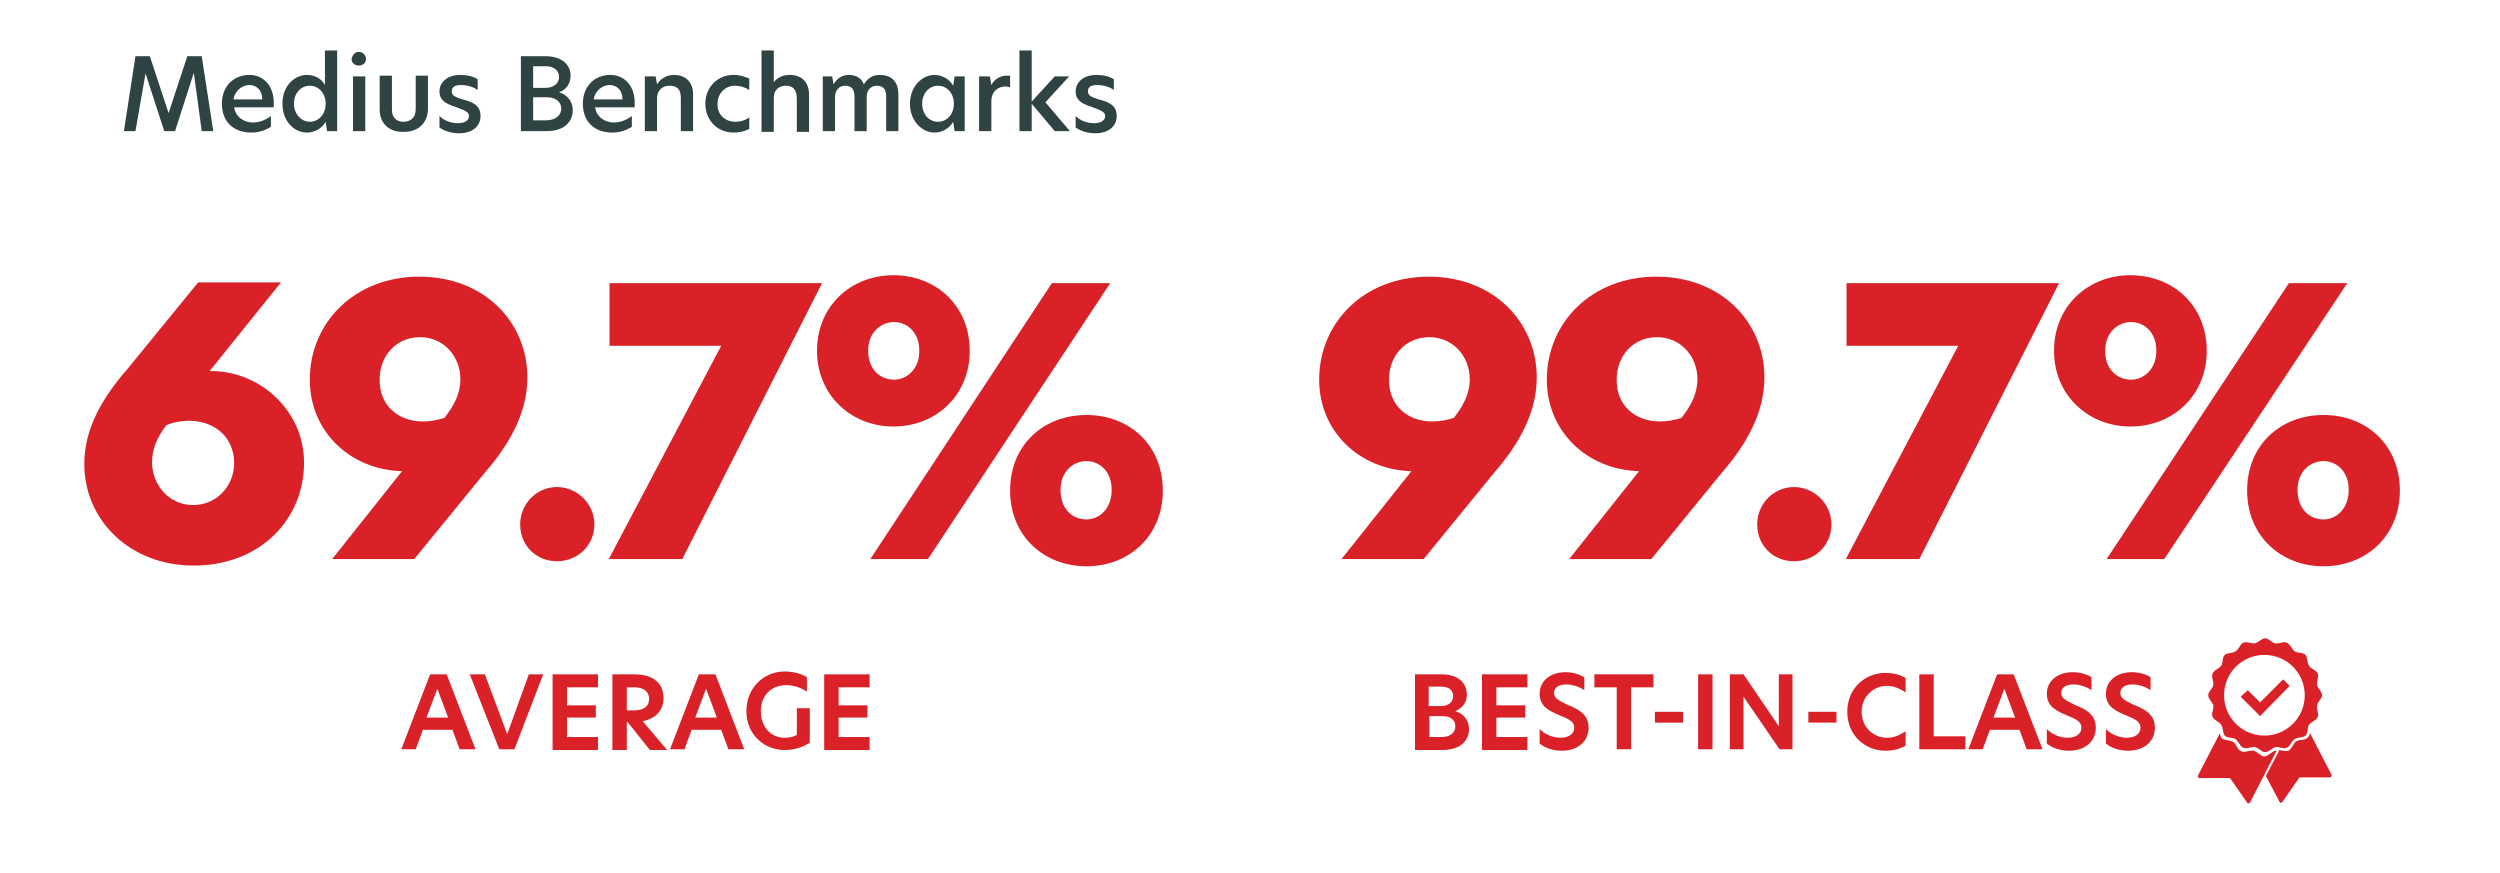 <?xml version="1.0" encoding="utf-8"?>
<!-- Generator: Adobe Illustrator 27.8.0, SVG Export Plug-In . SVG Version: 6.00 Build 0)  -->
<svg version="1.1" xmlns="http://www.w3.org/2000/svg" xmlns:xlink="http://www.w3.org/1999/xlink" x="0px" y="0px"
	 viewBox="0 0 347 121.2" style="enable-background:new 0 0 347 121.2;" xml:space="preserve">
<style type="text/css">
	.st0{fill:#2F4343;}
	.st1{fill:#DA2128;}
</style>
<g id="Layer_1">
	<g>
		<path class="st0" d="M18.8,18.2h-1.6l1.6-10.4h2l2.6,7.9h0L26,7.8h2l1.6,10.4h-1.6l-1.1-8.1h0l-2.6,8.1h-1.5l-2.6-8h0L18.8,18.2z"
			/>
		<path class="st0" d="M30.8,14.4c0-2.5,1.7-4,3.8-4c1.8,0,3.4,1.3,3.4,3.9c0,0.2,0,0.4,0,0.6h-5.5c0.2,1.3,1.3,2.1,2.6,2.1
			c0.9,0,1.7-0.3,2.5-0.9v1.5c-0.8,0.5-1.7,0.8-2.7,0.8C32.3,18.4,30.8,16.8,30.8,14.4z M36.4,13.8c0-1.4-0.9-2-1.8-2
			c-1,0-2,0.8-2.2,2H36.4z"/>
		<path class="st0" d="M39.2,14.4c0-2.5,1.7-4,3.4-4c1.1,0,2,0.5,2.5,1.4V7h1.7v11.2h-1.4l-0.2-1.3c-0.5,0.9-1.5,1.5-2.6,1.5
			C40.8,18.4,39.2,16.8,39.2,14.4z M43,16.9c1.2,0,2.2-1,2.2-2.5c0-1.5-1-2.5-2.2-2.5c-1.2,0-2.2,1-2.2,2.5
			C40.8,15.8,41.8,16.9,43,16.9z"/>
		<path class="st0" d="M49.8,7.2c0.5,0,1,0.4,1,1c0,0.5-0.4,0.9-1,0.9s-1-0.4-1-0.9C48.9,7.6,49.3,7.2,49.8,7.2z M49,10.6h1.7v7.6
			H49V10.6z"/>
		<path class="st0" d="M52.7,15.2v-4.7h1.7v4.7c0,1.1,0.6,1.7,1.6,1.7c1,0,1.7-0.6,1.7-1.7v-4.7h1.7v4.6c0,1.9-1.3,3.2-3.3,3.2
			C54,18.4,52.7,17.1,52.7,15.2z"/>
		<path class="st0" d="M66.3,11v1.5c-0.5-0.4-1.4-0.7-2.3-0.7c-0.9,0-1.3,0.3-1.3,0.9c0,0.6,0.6,0.8,1.5,1.1
			c1.2,0.3,2.5,0.7,2.5,2.3c0,1.4-1.1,2.4-3,2.4c-1,0-2-0.3-2.7-0.8v-1.6c0.6,0.6,1.5,1,2.6,1c0.9,0,1.5-0.4,1.5-1
			c0-0.6-0.7-0.8-1.7-1.2c-1.2-0.4-2.4-0.8-2.4-2.2c0-1.3,1.1-2.3,2.9-2.3C64.8,10.4,65.7,10.6,66.3,11z"/>
		<path class="st0" d="M72.3,7.8h3.4c2.3,0,3.5,1.2,3.5,2.7c0,1.2-0.7,2-1.6,2.3c1.2,0.4,1.9,1.3,1.9,2.5c0,1.6-1.2,2.9-3.6,2.9
			h-3.6V7.8z M75.7,12.2c1.2,0,1.9-0.7,1.9-1.5c0-0.9-0.7-1.5-1.8-1.5H74v3H75.7z M75.8,16.7c1.3,0,2.1-0.7,2.1-1.6
			c0-1-0.8-1.6-2-1.6H74v3.2H75.8z"/>
		<path class="st0" d="M80.9,14.4c0-2.5,1.7-4,3.8-4c1.8,0,3.4,1.3,3.4,3.9c0,0.2,0,0.4,0,0.6h-5.5c0.2,1.3,1.3,2.1,2.6,2.1
			c0.9,0,1.7-0.3,2.5-0.9v1.5c-0.8,0.5-1.7,0.8-2.7,0.8C82.4,18.4,80.9,16.8,80.9,14.4z M86.4,13.8c0-1.4-0.9-2-1.8-2
			c-1,0-2,0.8-2.2,2H86.4z"/>
		<path class="st0" d="M96.2,13.1v5.1h-1.7v-4.6c0-1.2-0.5-1.7-1.6-1.7c-1,0-1.7,0.7-1.7,1.7v4.6h-1.7v-7.6H91l0.2,1.1h0
			c0.4-0.7,1.3-1.3,2.3-1.3C95.2,10.4,96.2,11.4,96.2,13.1z"/>
		<path class="st0" d="M102,16.9c0.6,0,1.3-0.1,2-0.6v1.6c-0.6,0.3-1.3,0.5-2.2,0.5c-2.2,0-3.9-1.7-3.9-4c0-2.3,1.7-4,3.9-4
			c0.8,0,1.5,0.2,2.2,0.5v1.6c-0.6-0.4-1.3-0.6-2-0.6c-1.3,0-2.4,1-2.4,2.5C99.5,15.9,100.7,16.9,102,16.9z"/>
		<path class="st0" d="M107.4,11.4L107.4,11.4c0.5-0.6,1.2-1,2.2-1c1.7,0,2.7,1,2.7,2.8v5.1h-1.7v-4.6c0-1.2-0.5-1.8-1.5-1.8
			c-0.9,0-1.7,0.5-1.7,1.7v4.7h-1.7V7h1.7V11.4z"/>
		<path class="st0" d="M124.7,13.1v5.1H123v-4.8c0-1-0.4-1.5-1.3-1.5c-0.9,0-1.4,0.7-1.4,1.5v4.8h-1.7v-4.8c0-1-0.4-1.5-1.3-1.5
			c-0.9,0-1.4,0.7-1.4,1.6v4.7h-1.7v-7.6h1.3l0.2,1.1h0c0.4-0.7,1.1-1.3,2.1-1.3c1.1,0,1.8,0.5,2.1,1.3c0.5-0.8,1.2-1.3,2.2-1.3
			C123.9,10.4,124.7,11.5,124.7,13.1z"/>
		<path class="st0" d="M126.3,14.4c0-2.4,1.7-4,3.4-4c1.1,0,2.1,0.6,2.6,1.5h0l0.2-1.3h1.4v7.6h-1.4l-0.2-1.3h0
			c-0.5,0.9-1.5,1.5-2.6,1.5C128,18.4,126.3,16.8,126.3,14.4z M130.2,16.9c1.2,0,2.2-1,2.2-2.5c0-1.5-1-2.5-2.2-2.5
			c-1.2,0-2.2,1-2.2,2.5C128,15.8,128.9,16.9,130.2,16.9z"/>
		<path class="st0" d="M136.1,10.6h1.3l0.2,1.2h0c0.5-1,1.5-1.3,2.1-1.3c0.2,0,0.4,0,0.5,0v1.6c-0.2,0-0.4-0.1-0.6-0.1
			c-1,0-2,0.6-2,2.1v4.1h-1.7V10.6z"/>
		<path class="st0" d="M145.1,14.2l3.4,4h-2.1l-3.2-3.8v3.8h-1.7V7h1.7v7.1l3.2-3.5h2L145.1,14.2z"/>
		<path class="st0" d="M154.6,11v1.5c-0.5-0.4-1.4-0.7-2.3-0.7c-0.9,0-1.3,0.3-1.3,0.9c0,0.6,0.6,0.8,1.5,1.1
			c1.2,0.3,2.5,0.7,2.5,2.3c0,1.4-1.1,2.4-3,2.4c-1,0-2-0.3-2.7-0.8v-1.6c0.6,0.6,1.5,1,2.6,1c0.9,0,1.5-0.4,1.5-1
			c0-0.6-0.7-0.8-1.7-1.2c-1.2-0.4-2.4-0.8-2.4-2.2c0-1.3,1.1-2.3,2.9-2.3C153.1,10.4,154,10.6,154.6,11z"/>
	</g>
	<g>
		<path class="st1" d="M63.8,104l-1-2.7h-4.1l-1,2.7h-2l4-10.4h2.3l4,10.4H63.8z M62.2,99.6l-1.5-4l-1.5,4H62.2z"/>
		<path class="st1" d="M71.4,104h-2.1l-4.1-10.4h2.1l3.1,8.3l3-8.3h2L71.4,104z"/>
		<path class="st1" d="M76.7,93.6H83v1.8h-4.3v2.5h4v1.7h-4v2.7H83v1.8h-6.3V93.6z"/>
		<path class="st1" d="M85,93.6h3.1c2.5,0,4,1.2,4,3.3c0,1.4-0.8,2.8-2.9,3.2l3.4,4h-2.4l-3.1-3.9H87v3.9h-2V93.6z M88,98.6
			c1.4,0,2.1-0.6,2.1-1.6c0-1-0.8-1.6-2-1.6H87v3.2H88z"/>
		<path class="st1" d="M101.1,104l-1-2.7H96l-1,2.7h-2l4-10.4h2.3l4,10.4H101.1z M99.5,99.6l-1.5-4l-1.5,4H99.5z"/>
		<path class="st1" d="M108.9,102.4c0.7,0,1.2-0.1,1.7-0.4v-3.7h1.8v4.8c-1,0.6-2.1,1-3.5,1c-2.8,0-5.3-2.1-5.3-5.4
			c0-3.3,2.5-5.5,5.3-5.5c1.2,0,2.3,0.3,3.1,0.8v2c-0.9-0.6-1.9-0.9-2.9-0.9c-2.1,0-3.5,1.5-3.5,3.6
			C105.6,100.9,107,102.4,108.9,102.4z"/>
		<path class="st1" d="M114.4,93.6h6.3v1.8h-4.3v2.5h4v1.7h-4v2.7h4.3v1.8h-6.3V93.6z"/>
	</g>
	<g>
		<path class="st1" d="M196.4,93.6h3.7c2.3,0,3.5,1.2,3.5,2.8c0,1.2-0.7,1.9-1.6,2.3c1.2,0.4,1.9,1.3,1.9,2.5c0,1.6-1.2,2.9-3.7,2.9
			h-3.8V93.6z M200,98c1.1,0,1.7-0.6,1.7-1.4c0-0.8-0.6-1.3-1.7-1.3h-1.7V98H200z M200.1,102.3c1.2,0,1.9-0.6,1.9-1.5
			c0-0.9-0.7-1.4-1.8-1.4h-1.8v2.9H200.1z"/>
		<path class="st1" d="M205.7,93.6h6.3v1.8h-4.3v2.5h4v1.7h-4v2.7h4.3v1.8h-6.3V93.6z"/>
		<path class="st1" d="M219.9,94v1.8c-0.7-0.5-1.7-0.8-2.5-0.8c-1,0-1.7,0.4-1.7,1.2c0,0.7,0.6,1,1.8,1.6c1.5,0.6,3,1.3,3,3.2
			c0,1.9-1.5,3.2-3.7,3.2c-1.3,0-2.4-0.4-3.1-1v-2c0.7,0.7,1.8,1.2,2.9,1.2c1.1,0,1.9-0.5,1.9-1.4c0-0.8-0.7-1.2-2-1.7
			c-1.4-0.6-2.8-1.2-2.8-3c0-1.8,1.5-3,3.6-3C218.3,93.3,219.2,93.6,219.9,94z"/>
		<path class="st1" d="M224.4,95.4h-3.1v-1.8h8.2v1.8h-3.1v8.6h-2V95.4z"/>
		<path class="st1" d="M229.7,98.8h3.9v1.5h-3.9V98.8z"/>
		<path class="st1" d="M235.7,93.6h2V104h-2V93.6z"/>
		<path class="st1" d="M248.9,104H247l-5-7.3h0v7.3h-1.9V93.6h1.9l4.9,7.2h0v-7.2h1.9V104z"/>
		<path class="st1" d="M251,98.8h3.9v1.5H251V98.8z"/>
		<path class="st1" d="M261.7,104.2c-2.8,0-5.3-2.1-5.3-5.4s2.5-5.4,5.3-5.4c1.2,0,2.1,0.3,2.8,0.7v2c-0.8-0.5-1.6-0.9-2.6-0.9
			c-1.8,0-3.5,1.4-3.5,3.6c0,2.2,1.7,3.6,3.5,3.6c1.1,0,1.8-0.4,2.6-0.9v2C263.8,103.9,262.9,104.2,261.7,104.2z"/>
		<path class="st1" d="M266.4,93.6h2v8.6h4.4v1.8h-6.4V93.6z"/>
		<path class="st1" d="M281.3,104l-1-2.7h-4.1l-1,2.7h-2l4-10.4h2.3l4,10.4H281.3z M279.7,99.6l-1.5-4l-1.5,4H279.7z"/>
		<path class="st1" d="M290.3,94v1.8c-0.7-0.5-1.7-0.8-2.5-0.8c-1,0-1.7,0.4-1.7,1.2c0,0.7,0.6,1,1.8,1.6c1.5,0.6,3,1.3,3,3.2
			c0,1.9-1.5,3.2-3.7,3.2c-1.3,0-2.4-0.4-3.1-1v-2c0.7,0.7,1.8,1.2,2.9,1.2c1.1,0,1.9-0.5,1.9-1.4c0-0.8-0.7-1.2-2-1.7
			c-1.4-0.6-2.8-1.2-2.8-3c0-1.8,1.5-3,3.6-3C288.7,93.3,289.7,93.6,290.3,94z"/>
		<path class="st1" d="M298.5,94v1.8c-0.7-0.5-1.7-0.8-2.5-0.8c-1,0-1.7,0.4-1.7,1.2c0,0.7,0.6,1,1.8,1.6c1.5,0.6,3,1.3,3,3.2
			c0,1.9-1.5,3.2-3.7,3.2c-1.3,0-2.4-0.4-3.1-1v-2c0.7,0.7,1.8,1.2,2.9,1.2c1.1,0,1.9-0.5,1.9-1.4c0-0.8-0.7-1.2-2-1.7
			c-1.4-0.6-2.8-1.2-2.8-3c0-1.8,1.5-3,3.6-3C296.9,93.3,297.9,93.6,298.5,94z"/>
	</g>
	<path class="st1" d="M314.3,102.1c-3.1,0-5.6-2.5-5.6-5.6c0-3.1,2.5-5.6,5.6-5.6c3.1,0,5.6,2.5,5.6,5.6
		C319.9,99.6,317.4,102.1,314.3,102.1 M321.6,97.9c0.1-0.5,0.7-0.9,0.7-1.4c0-0.5-0.6-1-0.7-1.4c-0.1-0.5,0.3-1.1,0.1-1.6
		c-0.2-0.5-0.9-0.6-1.2-1.1c-0.3-0.4-0.2-1.2-0.5-1.5c-0.4-0.4-1.1-0.2-1.5-0.5c-0.4-0.3-0.6-1-1.1-1.2c-0.5-0.2-1.1,0.2-1.6,0.1
		c-0.5-0.1-0.9-0.7-1.4-0.7c-0.5,0-1,0.6-1.4,0.7c-0.5,0.1-1.1-0.3-1.6-0.1c-0.5,0.2-0.6,0.9-1.1,1.2c-0.4,0.3-1.2,0.2-1.5,0.5
		c-0.4,0.4-0.2,1.1-0.5,1.5c-0.3,0.4-1,0.6-1.2,1.1c-0.2,0.5,0.2,1.1,0.1,1.6c-0.1,0.5-0.7,0.9-0.7,1.4c0,0.5,0.6,1,0.7,1.4
		c0.1,0.5-0.3,1.1-0.1,1.6c0.2,0.5,0.9,0.6,1.2,1.1c0.3,0.4,0.2,1.2,0.5,1.5c0.4,0.4,1.1,0.2,1.5,0.5c0.4,0.3,0.6,1,1.1,1.2
		c0.5,0.2,1.1-0.2,1.6-0.1c0.5,0.1,0.9,0.7,1.4,0.7c0.5,0,1-0.6,1.4-0.7c0.5-0.1,1.1,0.3,1.6,0.1c0.5-0.2,0.6-0.9,1.1-1.2
		c0.4-0.3,1.2-0.2,1.5-0.5c0.4-0.4,0.2-1.1,0.5-1.5c0.3-0.4,1-0.6,1.2-1.1C321.9,99.1,321.5,98.4,321.6,97.9"/>
	<path class="st1" d="M316,104.2c-0.1,0-0.1,0-0.2,0c-0.5,0.1-1,0.8-1.5,0.8c-0.5,0-1-0.7-1.5-0.8c-0.5-0.1-1.2,0.3-1.7,0.1
		c-0.5-0.2-0.7-1-1.1-1.3c-0.4-0.3-1.2-0.2-1.6-0.5c-0.2-0.2-0.2-0.4-0.3-0.7l-3,5.8c-0.1,0.2,0,0.4,0.2,0.4l4.1,0
		c0.1,0,0.2,0,0.2,0.1l2.3,3.3c0.1,0.2,0.3,0.1,0.4,0l0.4-0.8L316,104.2z"/>
	<path class="st1" d="M323.6,107.5l-3-5.8c0,0.3-0.1,0.5-0.3,0.7c-0.4,0.4-1.2,0.2-1.6,0.5c-0.4,0.3-0.6,1.1-1.1,1.3
		c-0.3,0.1-0.8,0-1.2-0.1l-1.9,3.6l1.9,3.6c0.1,0.2,0.3,0.2,0.4,0l2.3-3.3c0-0.1,0.1-0.1,0.2-0.1l4.1,0
		C323.6,107.9,323.7,107.7,323.6,107.5"/>
	<polygon class="st1" points="317.8,95.2 316.9,94.3 313.7,97.5 312,95.8 311,96.7 313.7,99.4 313.7,99.4 313.7,99.4 	"/>
</g>
<g id="Layer_2">
	<g id="Layer_2_00000160880179360669535540000003672184946049346716_">
		<g>
			<path class="st1" d="M29.1,51.5h0.2c6.8,0,12.9,5.5,12.9,12.7c0,8-6.2,14.3-15.3,14.3c-9,0-15.2-6.4-15.2-14.1
				c0-5,2.6-9.3,6-13.2l9.8-12H39L29.1,51.5z M26.8,70.1c3.4,0,5.7-2.8,5.7-5.8c0-3.7-2.8-5.9-6.3-5.9c-1,0-2.1,0.2-3.1,0.6
				c-1.3,1.7-2,3.3-2,5.3C21.2,67.4,23.5,70.1,26.8,70.1z"/>
			<path class="st1" d="M46.1,77.6l9.7-12.2C48.6,65.2,43,59.9,43,52.7c0-7.9,6.2-14.3,15.2-14.3s15,6.3,15,14
				c0,4.9-2.5,9.3-5.9,13.2l-9.8,12H46.1z M58.7,58.5c1,0,2.1-0.2,3-0.5c1.3-1.7,2.2-3.3,2.2-5.4c0-3.1-2.3-5.8-5.6-5.8
				c-3.4,0-5.6,2.7-5.6,5.8C52.6,56.2,55.2,58.5,58.7,58.5z"/>
			<path class="st1" d="M72.2,72.8c0-2.9,2.3-5.2,5.1-5.2s5.2,2.3,5.2,5.2c0,2.9-2.3,5.1-5.2,5.1S72.2,75.7,72.2,72.8z"/>
			<path class="st1" d="M100.1,48H84.6v-8.7h29.5L94.7,77.6H84.5L100.1,48z"/>
			<path class="st1" d="M124,38.2c5.9,0,10.6,4.2,10.6,10.5c0,6.2-4.7,10.5-10.6,10.5c-5.8,0-10.6-4.3-10.6-10.5
				C113.4,42.4,118.2,38.2,124,38.2z M127.6,48.7c0-2.7-1.8-4-3.5-4s-3.6,1.3-3.6,4c0,2.6,1.7,4,3.6,4
				C125.8,52.7,127.6,51.3,127.6,48.7z M146,39.3h8.1l-25.3,38.3h-8L146,39.3z M150.8,57.6c5.9,0,10.6,4.1,10.6,10.5
				c0,6.3-4.7,10.5-10.6,10.5c-5.9,0-10.6-4.2-10.6-10.5C140.2,61.7,144.9,57.6,150.8,57.6z M150.8,72.1c1.7,0,3.5-1.4,3.5-4.1
				s-1.8-4-3.5-4s-3.6,1.3-3.6,4S148.9,72.1,150.8,72.1z"/>
		</g>
		<g>
			<path class="st1" d="M186.2,77.6l9.7-12.2c-7.2-0.2-12.8-5.5-12.8-12.7c0-7.9,6.2-14.3,15.2-14.3s15,6.3,15,14
				c0,4.9-2.5,9.3-5.9,13.2l-9.8,12H186.2z M198.8,58.5c1,0,2.1-0.2,3-0.5c1.3-1.7,2.2-3.3,2.2-5.4c0-3.1-2.3-5.8-5.6-5.8
				c-3.4,0-5.6,2.7-5.6,5.8C192.7,56.2,195.3,58.5,198.8,58.5z"/>
			<path class="st1" d="M217.8,77.6l9.7-12.2c-7.2-0.2-12.8-5.5-12.8-12.7c0-7.9,6.2-14.3,15.2-14.3s15,6.3,15,14
				c0,4.9-2.5,9.3-5.9,13.2l-9.8,12H217.8z M230.4,58.5c1,0,2.1-0.2,3-0.5c1.3-1.7,2.2-3.3,2.2-5.4c0-3.1-2.3-5.8-5.6-5.8
				c-3.4,0-5.6,2.7-5.6,5.8C224.3,56.2,226.9,58.5,230.4,58.5z"/>
			<path class="st1" d="M243.9,72.8c0-2.9,2.3-5.2,5.1-5.2s5.2,2.3,5.2,5.2c0,2.9-2.3,5.1-5.2,5.1S243.9,75.7,243.9,72.8z"/>
			<path class="st1" d="M271.8,48h-15.5v-8.7h29.5l-19.4,38.3h-10.2L271.8,48z"/>
			<path class="st1" d="M295.7,38.2c5.9,0,10.6,4.2,10.6,10.5c0,6.2-4.7,10.5-10.6,10.5c-5.8,0-10.6-4.3-10.6-10.5
				C285.1,42.4,289.9,38.2,295.7,38.2z M299.3,48.7c0-2.7-1.8-4-3.5-4s-3.6,1.3-3.6,4c0,2.6,1.7,4,3.6,4
				C297.5,52.7,299.3,51.3,299.3,48.7z M317.7,39.3h8.1l-25.4,38.3h-8L317.7,39.3z M322.5,57.6c5.9,0,10.6,4.1,10.6,10.5
				c0,6.3-4.7,10.5-10.6,10.5s-10.6-4.2-10.6-10.5C311.9,61.7,316.6,57.6,322.5,57.6z M322.5,72.1c1.7,0,3.5-1.4,3.5-4.1
				s-1.8-4-3.5-4s-3.6,1.3-3.6,4S320.6,72.1,322.5,72.1z"/>
		</g>
	</g>
</g>
</svg>